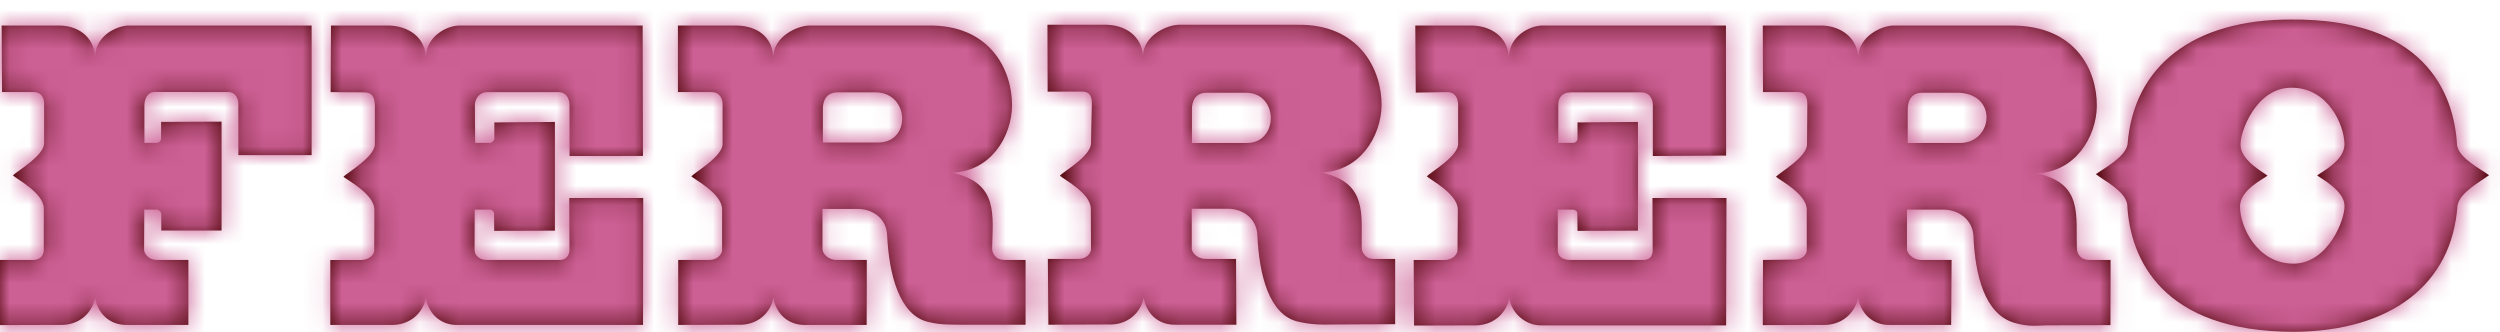 <svg xmlns="http://www.w3.org/2000/svg" xmlns:xlink="http://www.w3.org/1999/xlink" width="128" height="17"><defs><path d="M61.776 4.747c-.589 0-.749.452-.749.846v1.73h2.817c1.639-.008 1.639-2.583-.061-2.576h-2.007zm36.638 0c-.577 0-.74.452-.74.846v1.73h2.701c1.635-.026 1.942-2.458-.059-2.576h-1.902zm1.487 11.888h-3.095c-.974.04-1.554-.655-1.674-1.395-.14.766-.82 1.447-1.854 1.395l-3.023.011.01-3.337 1.599-.019c.432.019.642-.297.642-.46v-2.1c0-.802-1.393-1.503-1.574-1.68.177-.216 1.625-1.02 1.587-1.689l.017-2c0-.289-.051-.647-.51-.647h-1.761l-.01-3.407h3.057c.913.038 1.748.579 1.83 1.59.04-1.026 1.157-1.571 1.787-1.59h6.066c3.269 0 4.378 2.271 4.363 4.126-.023 1.576-1.106 3.39-3.107 3.443 2.44.484 2.013 2.186 2.089 3.869.01.248.181.564.627.564h1.094l-.006 3.337-3.269.012c-.6.017-.922.076-1.64-.126-1.521-.432-2.022-2.435-2.104-4.429-.038-.84-.726-1.353-1.52-1.372h-1.886v2.036c.01.226.33.543.72.543h1.565l-.021 3.325zm-36.598-.009l-.018-3.37h-1.562c-.416 0-.696-.312-.707-.523v-2.047h1.87c.798.012 1.459.532 1.491 1.36.088 1.998.593 4.108 2.116 4.43.707.16 1.265.15 1.652.139l3.287-.016v-3.342h-1.105c-.4 0-.6-.313-.608-.557-.032-1.677.34-3.379-2.098-3.865 2.007-.053 3.093-1.854 3.118-3.447.009-1.835-1.16-4.187-4.347-4.12h-6.076c-.646.04-1.755.57-1.797 1.583-.072-1.014-.903-1.553-1.833-1.583H53.63l.009 3.426 1.757-.006c.463.006.507.328.507.63l-.044 1.996c.027.67-1.416 1.468-1.593 1.681.177.181 1.572.877 1.584 1.687l.009 2.098c0 .164-.214.476-.614.476H53.65l.027 3.37 3.022-.013c1.046.061 1.72-.623 1.86-1.383.1.734.682 1.437 1.673 1.395h3.069v.001zm25.075.033l.017-6.52h-3.788l.009 2.668c0 .187-.048.503-.48.503h-3.732c-.448 0-.646-.211-.646-.493v-2.085h.772c.13 0 .24.106.229.198l.01.89 3.095-.01V6.243l-3.095.025v.83c0 .121-.11.218-.23.218h-.755V5.362c0-.315.162-.633.635-.633h3.64c.383.012.556.313.566.633v2.626l3.752-.023-.009-6.657h-9.452c-.652.038-1.618.564-1.664 1.574-.082-1.01-.907-1.536-1.845-1.574h-2.944l.023 3.433 1.629-.025c.415.013.532.34.541.646v1.99c.021.653-1.427 1.472-1.603 1.676.176.178 1.57.888 1.588 1.689l-.017 2.1c0 .194-.237.494-.667.494H72.38l.019 3.358 3.007-.01c1.054.05 1.725-.63 1.868-1.397.102.746.83 1.426 1.67 1.397h9.433zm-55.455-.023l.01-6.497h-3.788l.014 2.668c0 .187-.122.503-.493.503h-3.722c-.4 0-.63-.223-.646-.493l.006-2.085h.775c.126 0 .225.128.225.198-.015-.08 0 .89 0 .89l3.107-.01V6.243l-3.101.025v.83c0 .094-.126.218-.23.218h-.755l-.01-1.938c0-.303.214-.661.64-.661h3.637c.414 0 .555.331.568.657v2.615l3.76-.005-.017-6.676h-9.441c-.639.039-1.624.565-1.653 1.592-.074-1.027-.922-1.553-1.856-1.592h-3.007l-.018 3.408 1.733.014c.48.012.514.373.532.644v1.99c.02.668-1.424 1.473-1.607 1.688.183.166 1.574.878 1.584 1.68l-.01 2.1c0 .163-.203.46-.651.48h-1.597v3.325h3.03c1.054.051 1.726-.63 1.867-1.395.094.732.692 1.435 1.668 1.395h9.447-.001zm9.958-11.907c-.59 0-.75.453-.75.838v1.73h2.817c1.694.018 1.64-2.498-.06-2.568H42.88zm1.492 11.907H41.27c-.974.04-1.572-.663-1.673-1.395-.133.766-.812 1.446-1.86 1.385l-3.013.01V13.31h1.6c.424 0 .647-.317.647-.494v-2.1c0-.8-1.39-1.511-1.574-1.688.173-.204 1.627-1.024 1.6-1.677V5.36c.011-.26-.12-.646-.573-.646h-1.715V1.307h3.06c.995.039 1.761.565 1.82 1.592.044-1.027 1.17-1.546 1.796-1.592h6.098c3.194-.066 4.343 2.255 4.335 4.107-.02 1.58-1.103 3.389-3.104 3.427 2.437.495 2.112 2.19 2.083 3.882 0 .27.208.587.608.587h1.105v3.316h-3.352c-.617-.012-1 .009-1.624-.141-1.48-.332-2.018-2.438-2.111-4.416-.021-.844-.682-1.353-1.475-1.372H42.11v2.049c0 .247.3.564.709.564h1.56s0 3.325-.007 3.325m73.01-3.136c1.829.026 2.69-2.295 2.658-2.975-.016-.782-1.247-1.403-1.401-1.542.208-.172 1.385-.74 1.4-1.586-.015-1.036-.863-2.895-2.677-2.904-1.831-.05-2.685 2.27-2.647 2.937.009.798 1.23 1.425 1.38 1.566-.214.174-1.397.726-1.407 1.563-.01 1.052.88 2.916 2.695 2.94m.046 3.49c4.99-.02 8.128-2.441 8.394-6.476.138-.667 1.144-1.19 1.615-1.542-.462-.348-1.489-.834-1.635-1.509-.147-2.82-1.777-6.516-8.498-6.46-4.984-.018-8.073 2.365-8.374 6.395-.137.662-1.159 1.188-1.624 1.521.45.353 1.477.846 1.607 1.534.131 2.815 1.793 6.53 8.515 6.537M.083 1.308h2.954c.922 0 1.748.546 1.835 1.558.04-1.012 1.033-1.52 1.673-1.559h9.41v6.636h-3.751v-2.57c.01-.3-.12-.658-.526-.658l-3.755-.006c-.388.006-.514.364-.53.652v1.953h.64c.11 0 .214-.114.214-.208v-.865l3.097-.014v5.575H8.257v-.858c-.01-.095-.128-.213-.23-.213h-.64l-.01 2.065c.01.197.225.513.658.513h1.61v3.326H6.546c-.98.04-1.57-.664-1.673-1.395-.141.766-.814 1.446-1.854 1.395L0 16.645v-3.337h1.698c.429 0 .547-.316.543-.512l.003-2.116C2.241 9.87.838 9.167.662 8.98c.176-.2 1.624-1.017 1.597-1.667v-1.98c0-.288-.102-.606-.526-.62H.104l-.02-3.407v.001z" id="132klj3lk1j2l3jkjl1"/></defs><g fill="none" fill-rule="evenodd"><mask id="lkajsldl13123" fill="#fff"><use xlink:href="#132klj3lk1j2l3jkjl1"/></mask><use fill="#470000" xlink:href="#132klj3lk1j2l3jkjl1"/><g mask="url(#lkajsldl13123)" fill="#CC5F94"><path d="M0 0h128v17H0z"/></g></g></svg>